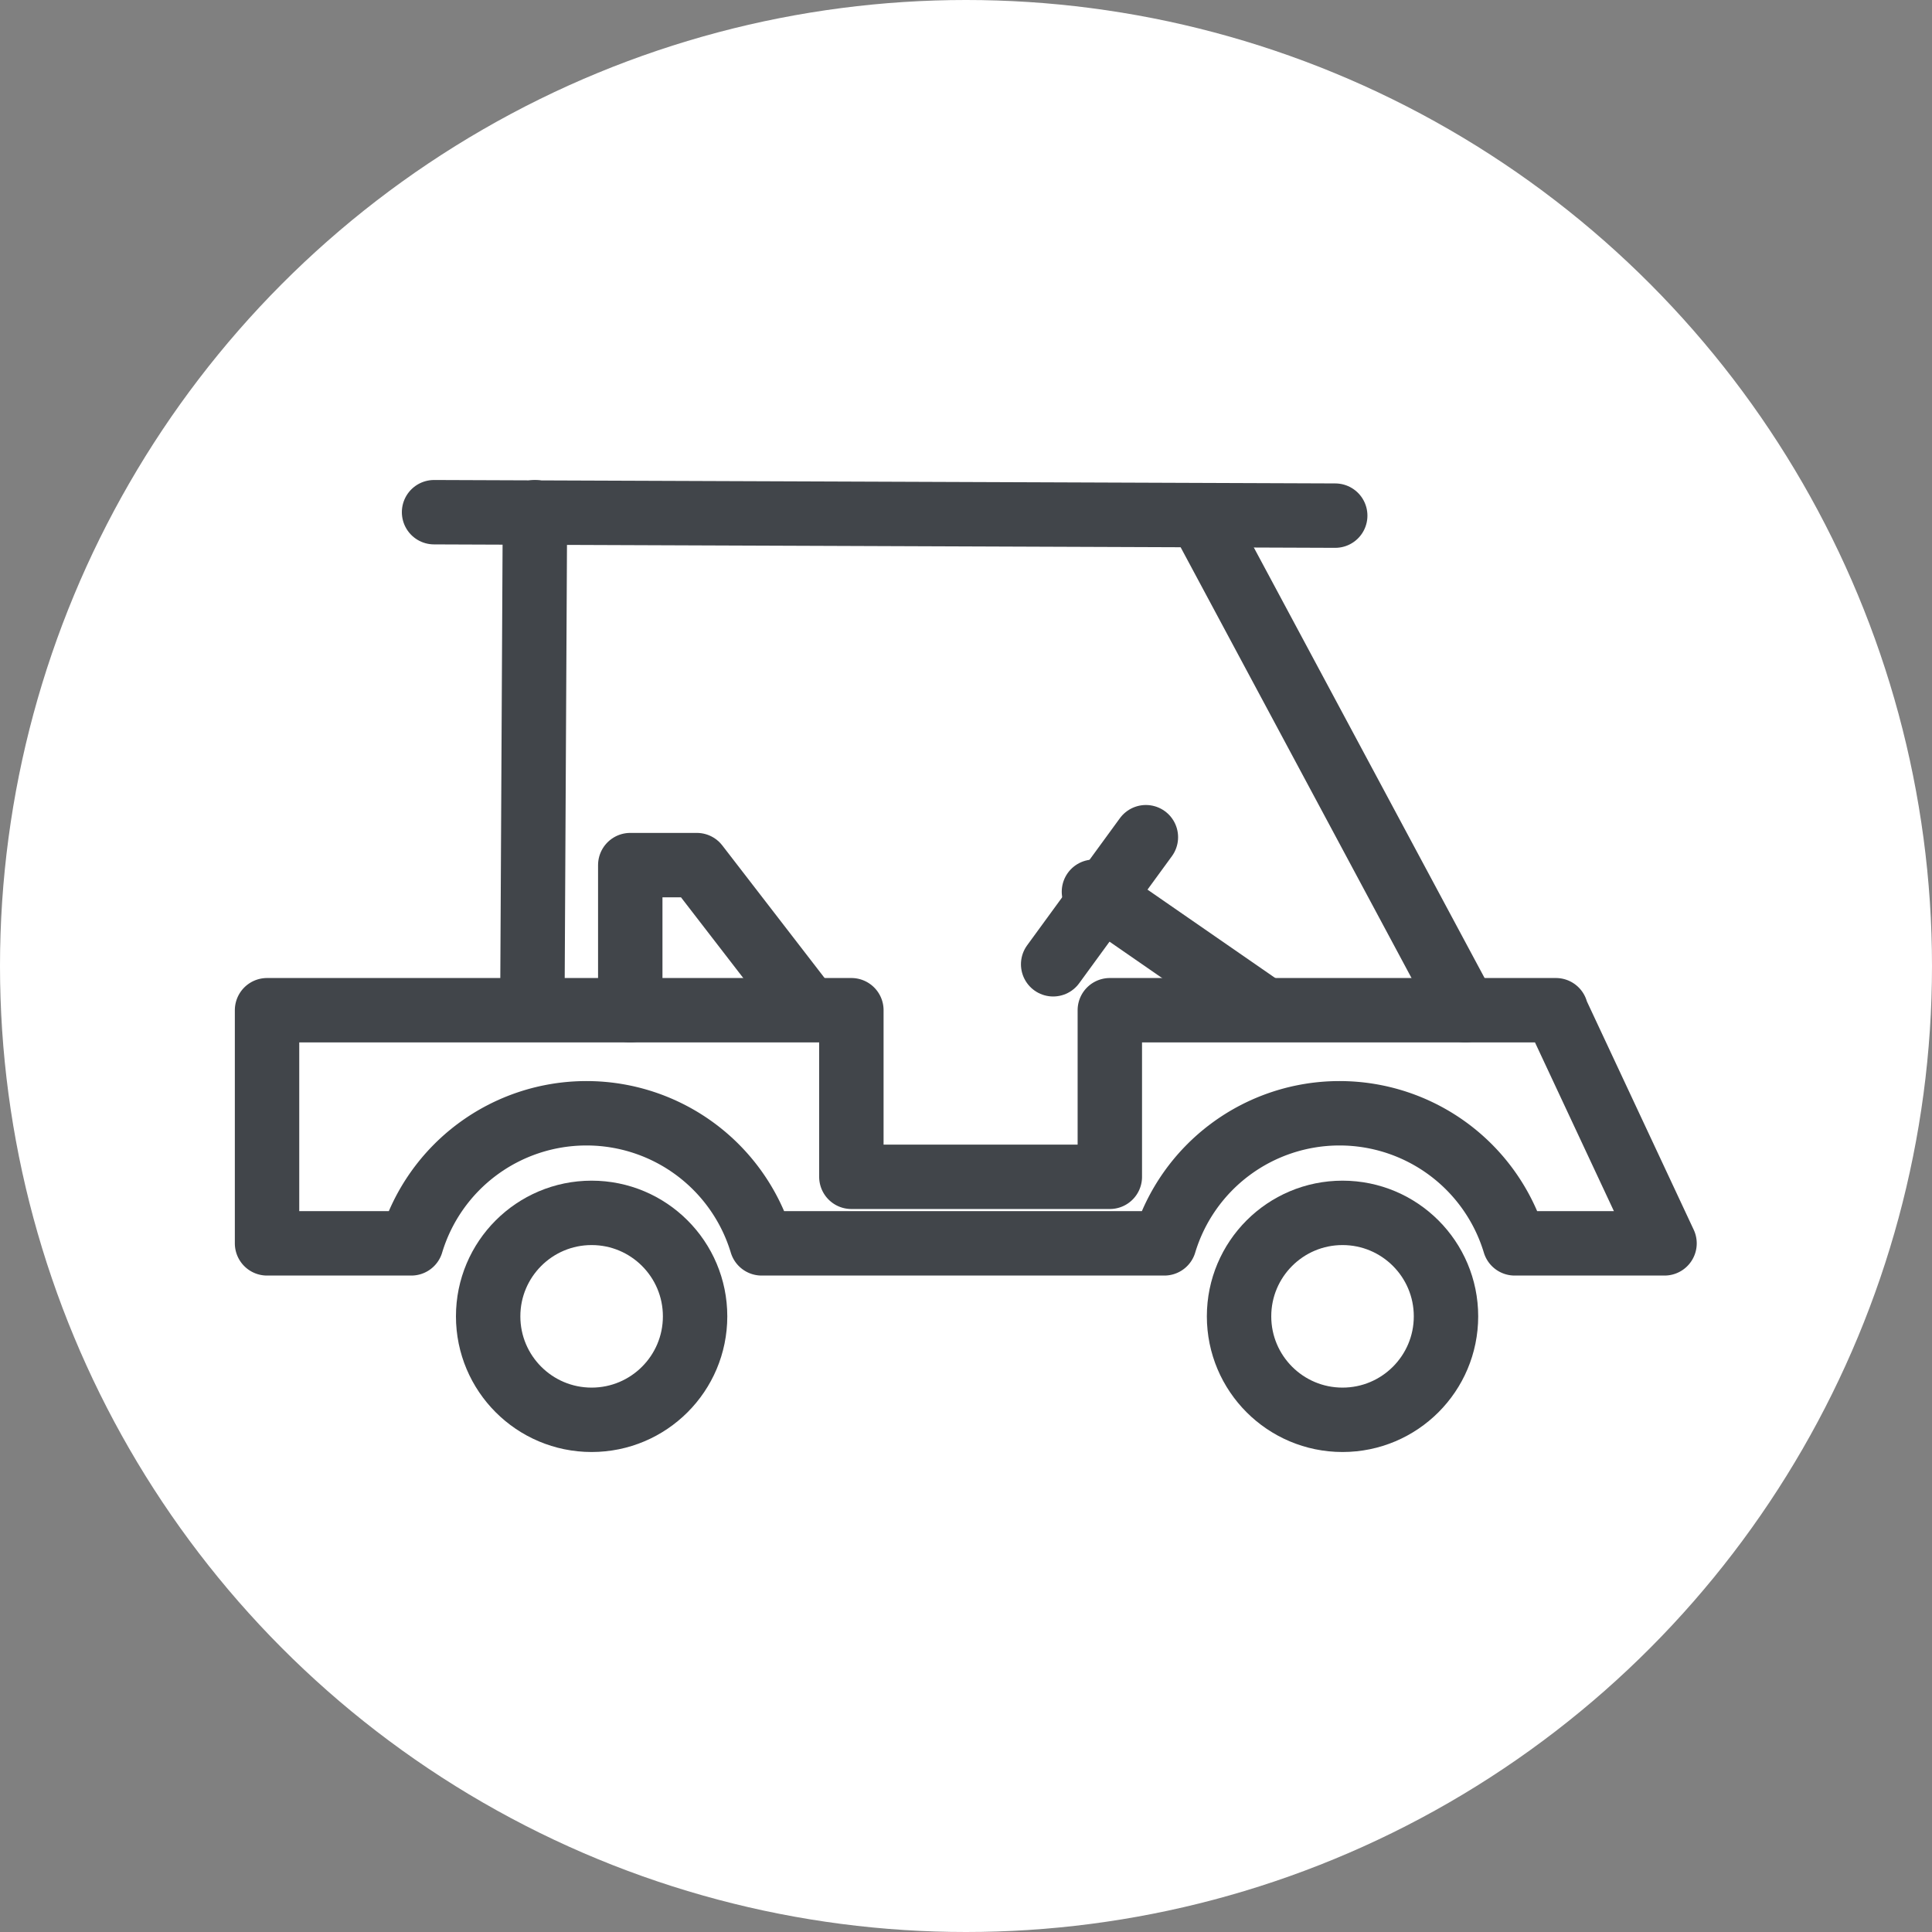 <?xml version="1.0" encoding="UTF-8"?>
<svg xmlns="http://www.w3.org/2000/svg" id="Layer_1" data-name="Layer 1" width="45" height="45" viewBox="0 0 45 45">
  <rect x="0" y="0" width="45" height="45" fill="#808080" stroke="none"/>
  <g id="Group_119" data-name="Group 119">
    <circle id="Ellipse_54" data-name="Ellipse 54" cx="22.5" cy="22.5" r="22.5" fill="#fff"></circle>
    <g id="Group_118" data-name="Group 118">
      <g id="Group_117" data-name="Group 117">
        <line id="Line_5" data-name="Line 5" x2="20.99" y2="0.08" transform="translate(10.11 11.93)" fill="none" stroke="#41454a" stroke-linecap="round" stroke-linejoin="round" stroke-width="1.5"></line>
        <line id="Line_6" data-name="Line 6" x2="6.18" y2="11.53" transform="translate(27.95 12)" fill="none" stroke="#41454a" stroke-linecap="round" stroke-linejoin="round" stroke-width="1.5"></line>
        <line id="Line_7" data-name="Line 7" x1="0.06" y2="11.46" transform="translate(12.4 11.93)" fill="none" stroke="#41454a" stroke-linecap="round" stroke-linejoin="round" stroke-width="1.5"></line>
      </g>
      <path id="Path_256" data-name="Path 256" d="M14.68,23.53V20.15h1.55l2.5,3.24" fill="none" stroke="#41454a" stroke-linecap="round" stroke-linejoin="round" stroke-width="1.5"></path>
      <circle id="Ellipse_55" data-name="Ellipse 55" cx="2.41" cy="2.41" r="2.41" transform="translate(11.37 28.25)" fill="none" stroke="#41454a" stroke-linecap="round" stroke-linejoin="round" stroke-width="1.5"></circle>
      <circle id="Ellipse_56" data-name="Ellipse 56" cx="2.41" cy="2.41" r="2.41" transform="translate(28.86 28.25)" fill="none" stroke="#41454a" stroke-linecap="round" stroke-linejoin="round" stroke-width="1.5"></circle>
      <path id="Path_257" data-name="Path 257" d="M36.24,23.53H25.85v3.88H19.83V23.53H6.22v5.43H9.58a4.262,4.262,0,0,1,8.16,0h9.38a4.262,4.262,0,0,1,8.16,0h3.49l-2.54-5.43Z" fill="none" stroke="#41454a" stroke-linecap="round" stroke-linejoin="round" stroke-width="1.5"></path>
      <line id="Line_8" data-name="Line 8" x1="3.96" y1="2.74" transform="translate(25.48 20.77)" fill="none" stroke="#41454a" stroke-linecap="round" stroke-linejoin="round" stroke-width="1.5"></line>
      <line id="Line_9" data-name="Line 9" x1="2.16" y2="2.96" transform="translate(24.53 19.5)" fill="none" stroke="#41454a" stroke-linecap="round" stroke-linejoin="round" stroke-width="1.5"></line>
    </g>
  </g>
</svg>
